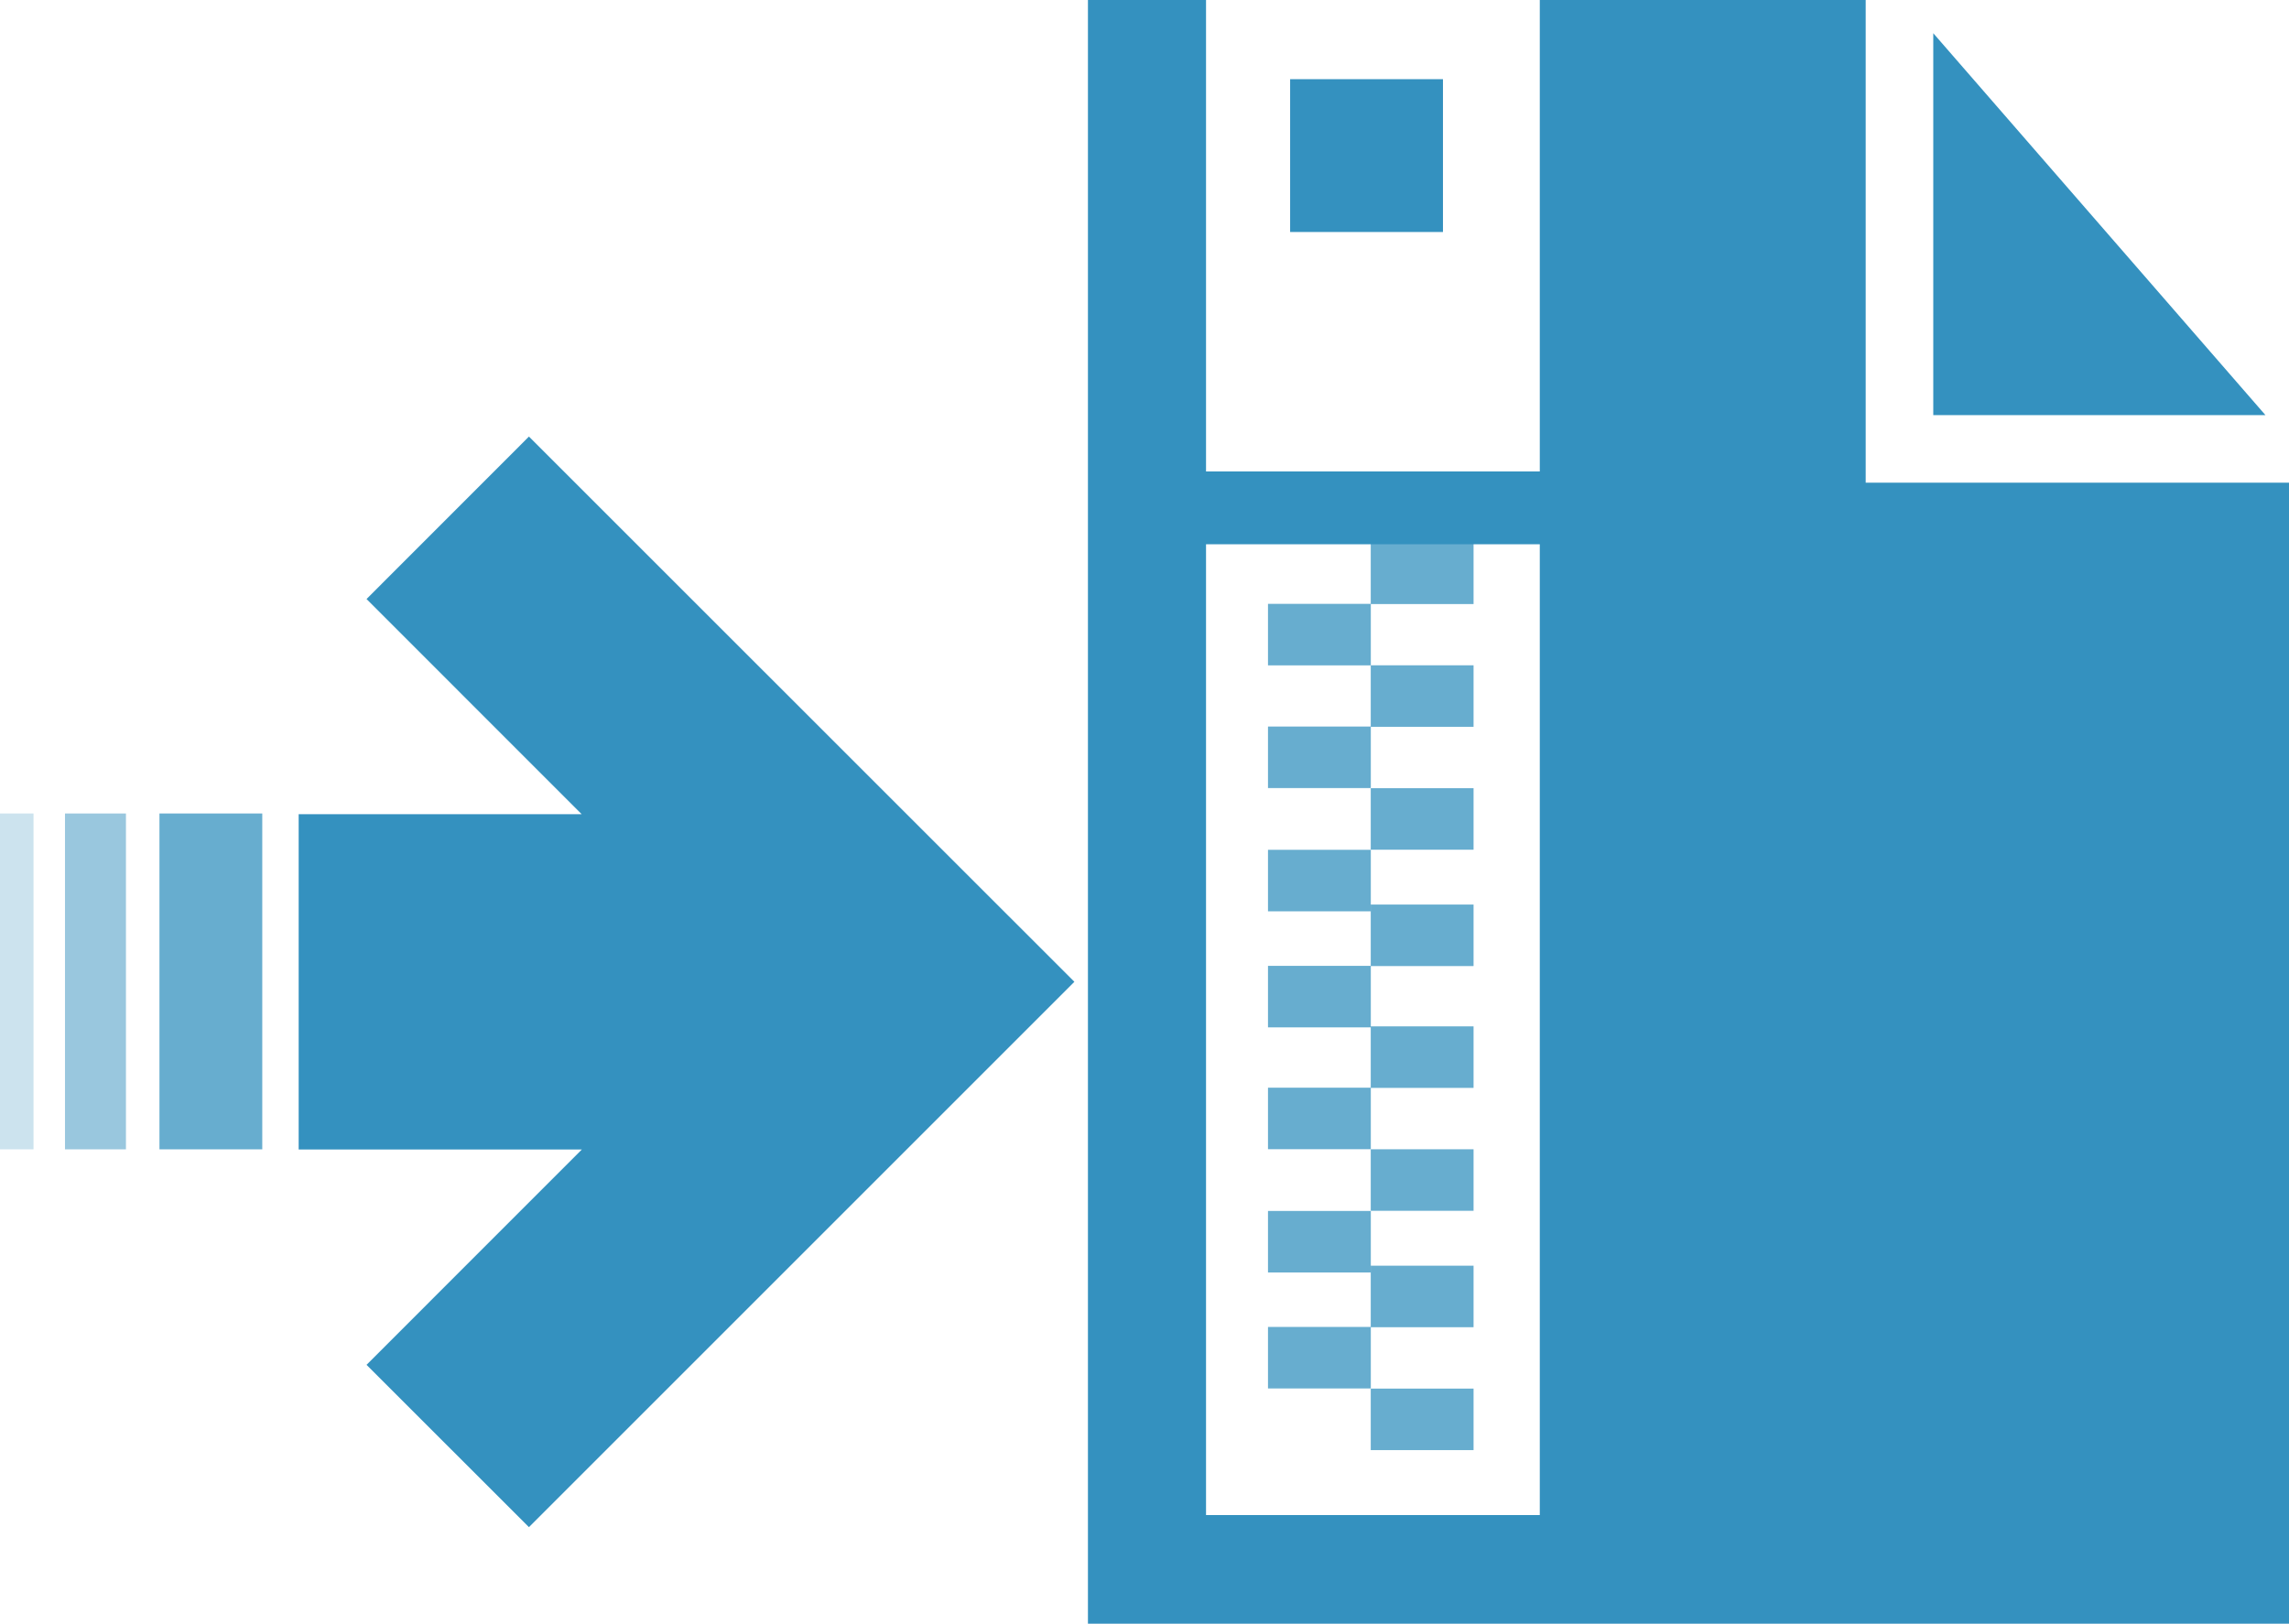 <?xml version="1.0" encoding="utf-8"?>
<svg xmlns="http://www.w3.org/2000/svg" width="100" height="70.946" viewBox="0 0 100 70.946">
  <g>
    <polygon points="84.459 1.451 84.459 18.138 98.971 18.138 84.459 1.451" fill="#3491bf"/>
    <rect x="55.395" y="26.385" width="4.492" height="2.688" fill="#3491bf" opacity="0.75" style="isolation: isolate"/>
    <rect x="59.884" y="23.706" width="4.492" height="2.688" fill="#3491bf" opacity="0.75" style="isolation: isolate"/>
    <rect x="59.884" y="60.674" width="4.492" height="2.688" fill="#3491bf" opacity="0.75" style="isolation: isolate"/>
    <rect x="59.884" y="55.304" width="4.492" height="2.688" fill="#3491bf" opacity="0.75" style="isolation: isolate"/>
    <rect x="55.395" y="57.98" width="4.492" height="2.688" fill="#3491bf" opacity="0.75" style="isolation: isolate"/>
    <rect x="59.884" y="50.217" width="4.492" height="2.688" fill="#3491bf" opacity="0.75" style="isolation: isolate"/>
    <rect x="59.884" y="44.847" width="4.492" height="2.688" fill="#3491bf" opacity="0.75" style="isolation: isolate"/>
    <rect x="55.395" y="47.526" width="4.492" height="2.688" fill="#3491bf" opacity="0.75" style="isolation: isolate"/>
    <rect x="55.395" y="52.912" width="4.492" height="2.688" fill="#3491bf" opacity="0.75" style="isolation: isolate"/>
    <rect x="59.884" y="39.524" width="4.492" height="2.688" fill="#3491bf" opacity="0.75" style="isolation: isolate"/>
    <rect x="55.395" y="42.203" width="4.492" height="2.688" fill="#3491bf" opacity="0.75" style="isolation: isolate"/>
    <rect x="59.884" y="34.44" width="4.492" height="2.688" fill="#3491bf" opacity="0.75" style="isolation: isolate"/>
    <rect x="59.884" y="29.07" width="4.492" height="2.688" fill="#3491bf" opacity="0.75" style="isolation: isolate"/>
    <rect x="55.395" y="31.746" width="4.492" height="2.688" fill="#3491bf" opacity="0.75" style="isolation: isolate"/>
    <rect x="55.395" y="37.132" width="4.492" height="2.688" fill="#3491bf" opacity="0.75" style="isolation: isolate"/>
    <polygon points="23.108 19.076 16.013 26.174 25.412 35.577 13.048 35.577 13.048 50.227 25.419 50.227 16.013 59.636 23.108 66.728 46.937 42.899 23.108 19.076" fill="#3491bf"/>
    <rect x="6.966" y="35.545" width="4.492" height="14.675" fill="#3491bf" opacity="0.75" style="isolation: isolate"/>
    <rect x="2.839" y="35.545" width="2.663" height="14.675" fill="#3491bf" opacity="0.5" style="isolation: isolate"/>
    <rect y="35.545" width="1.464" height="14.675" fill="#3491bf" opacity="0.25" style="isolation: isolate"/>
    <rect x="56.362" y="3.46" width="6.677" height="6.677" fill="#3491bf"/>
    <path d="M81.507,21.091V0H67.269V20.6H52.688V0H47.529V70.946H100V21.091ZM52.688,66.2V23.782H67.269V66.2Z" fill="#3491bf"/>
  </g>
</svg>
